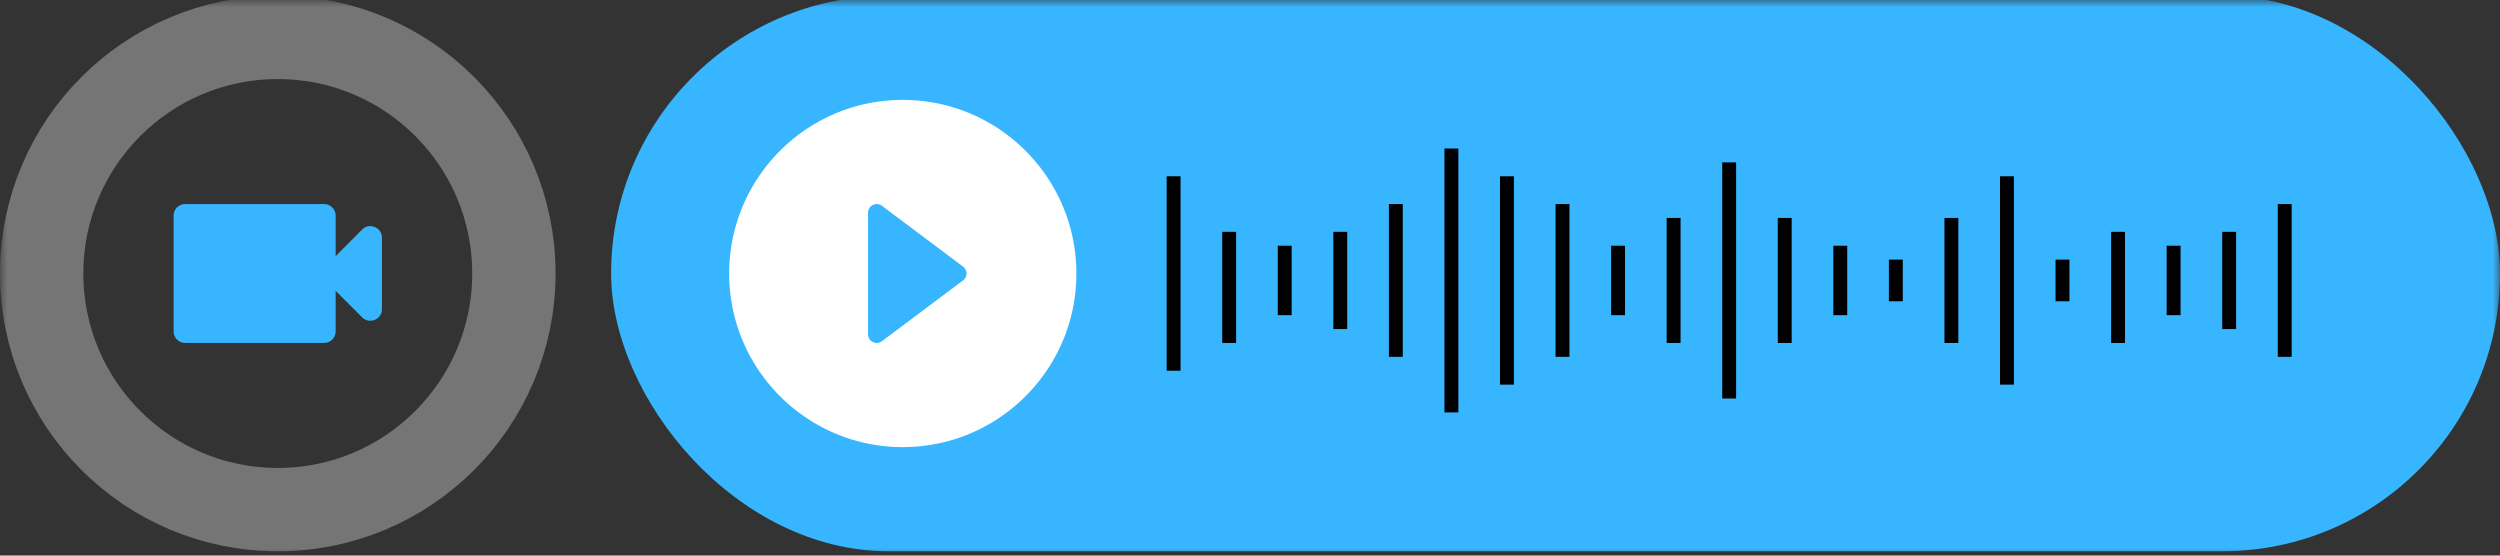 <svg width="180" height="40" fill="none" xmlns="http://www.w3.org/2000/svg"><rect width="100%" height="100%" fill="#333333" stroke="none"/><mask id="a" style="mask-type:alpha" maskUnits="userSpaceOnUse" x="0" y="0" width="180" height="40"><path fill="#D9D9D9" d="M0 0h180v40H0z"/></mask><g mask="url(#a)"><circle cx="20" cy="19.692" r="17" stroke="#757575" stroke-width="6"/><path d="M24.167 18.442v-2.917a.836.836 0 00-.834-.833h-10a.836.836 0 00-.833.833v8.334c0 .458.375.833.833.833h10a.836.836 0 00.834-.833v-2.917l1.908 1.908c.525.525 1.425.15 1.425-.591v-5.142c0-.742-.9-1.117-1.425-.592l-1.908 1.917z" fill="#37B5FE"/><rect x="44" y="-.308" width="136" height="40" rx="20" fill="#37B5FE"/><path d="M65 7.192c-6.9 0-12.5 5.6-12.5 12.5s5.6 12.5 12.5 12.5 12.5-5.6 12.5-12.5-5.6-12.5-12.5-12.5zm-2.5 16.875v-8.75a.625.625 0 011-.5l5.838 4.375a.62.62 0 010 1L63.5 24.567a.625.625 0 01-1-.5z" fill="#fff"/><path stroke="#000" d="M84.5 12.692v14m64-8v3m-12-3v3m-44-4v5m64-5v5m-60-6v7m64-7v7m-40-8v9m8-9v9m12-9v9m-16-13v17m-12-14v11m4-8v5m16-5v5m-32-8v11m64-11v11m-56-13v15m36-15v15m-40-17v19m-16-13v8m64-8v8"/></g></svg>